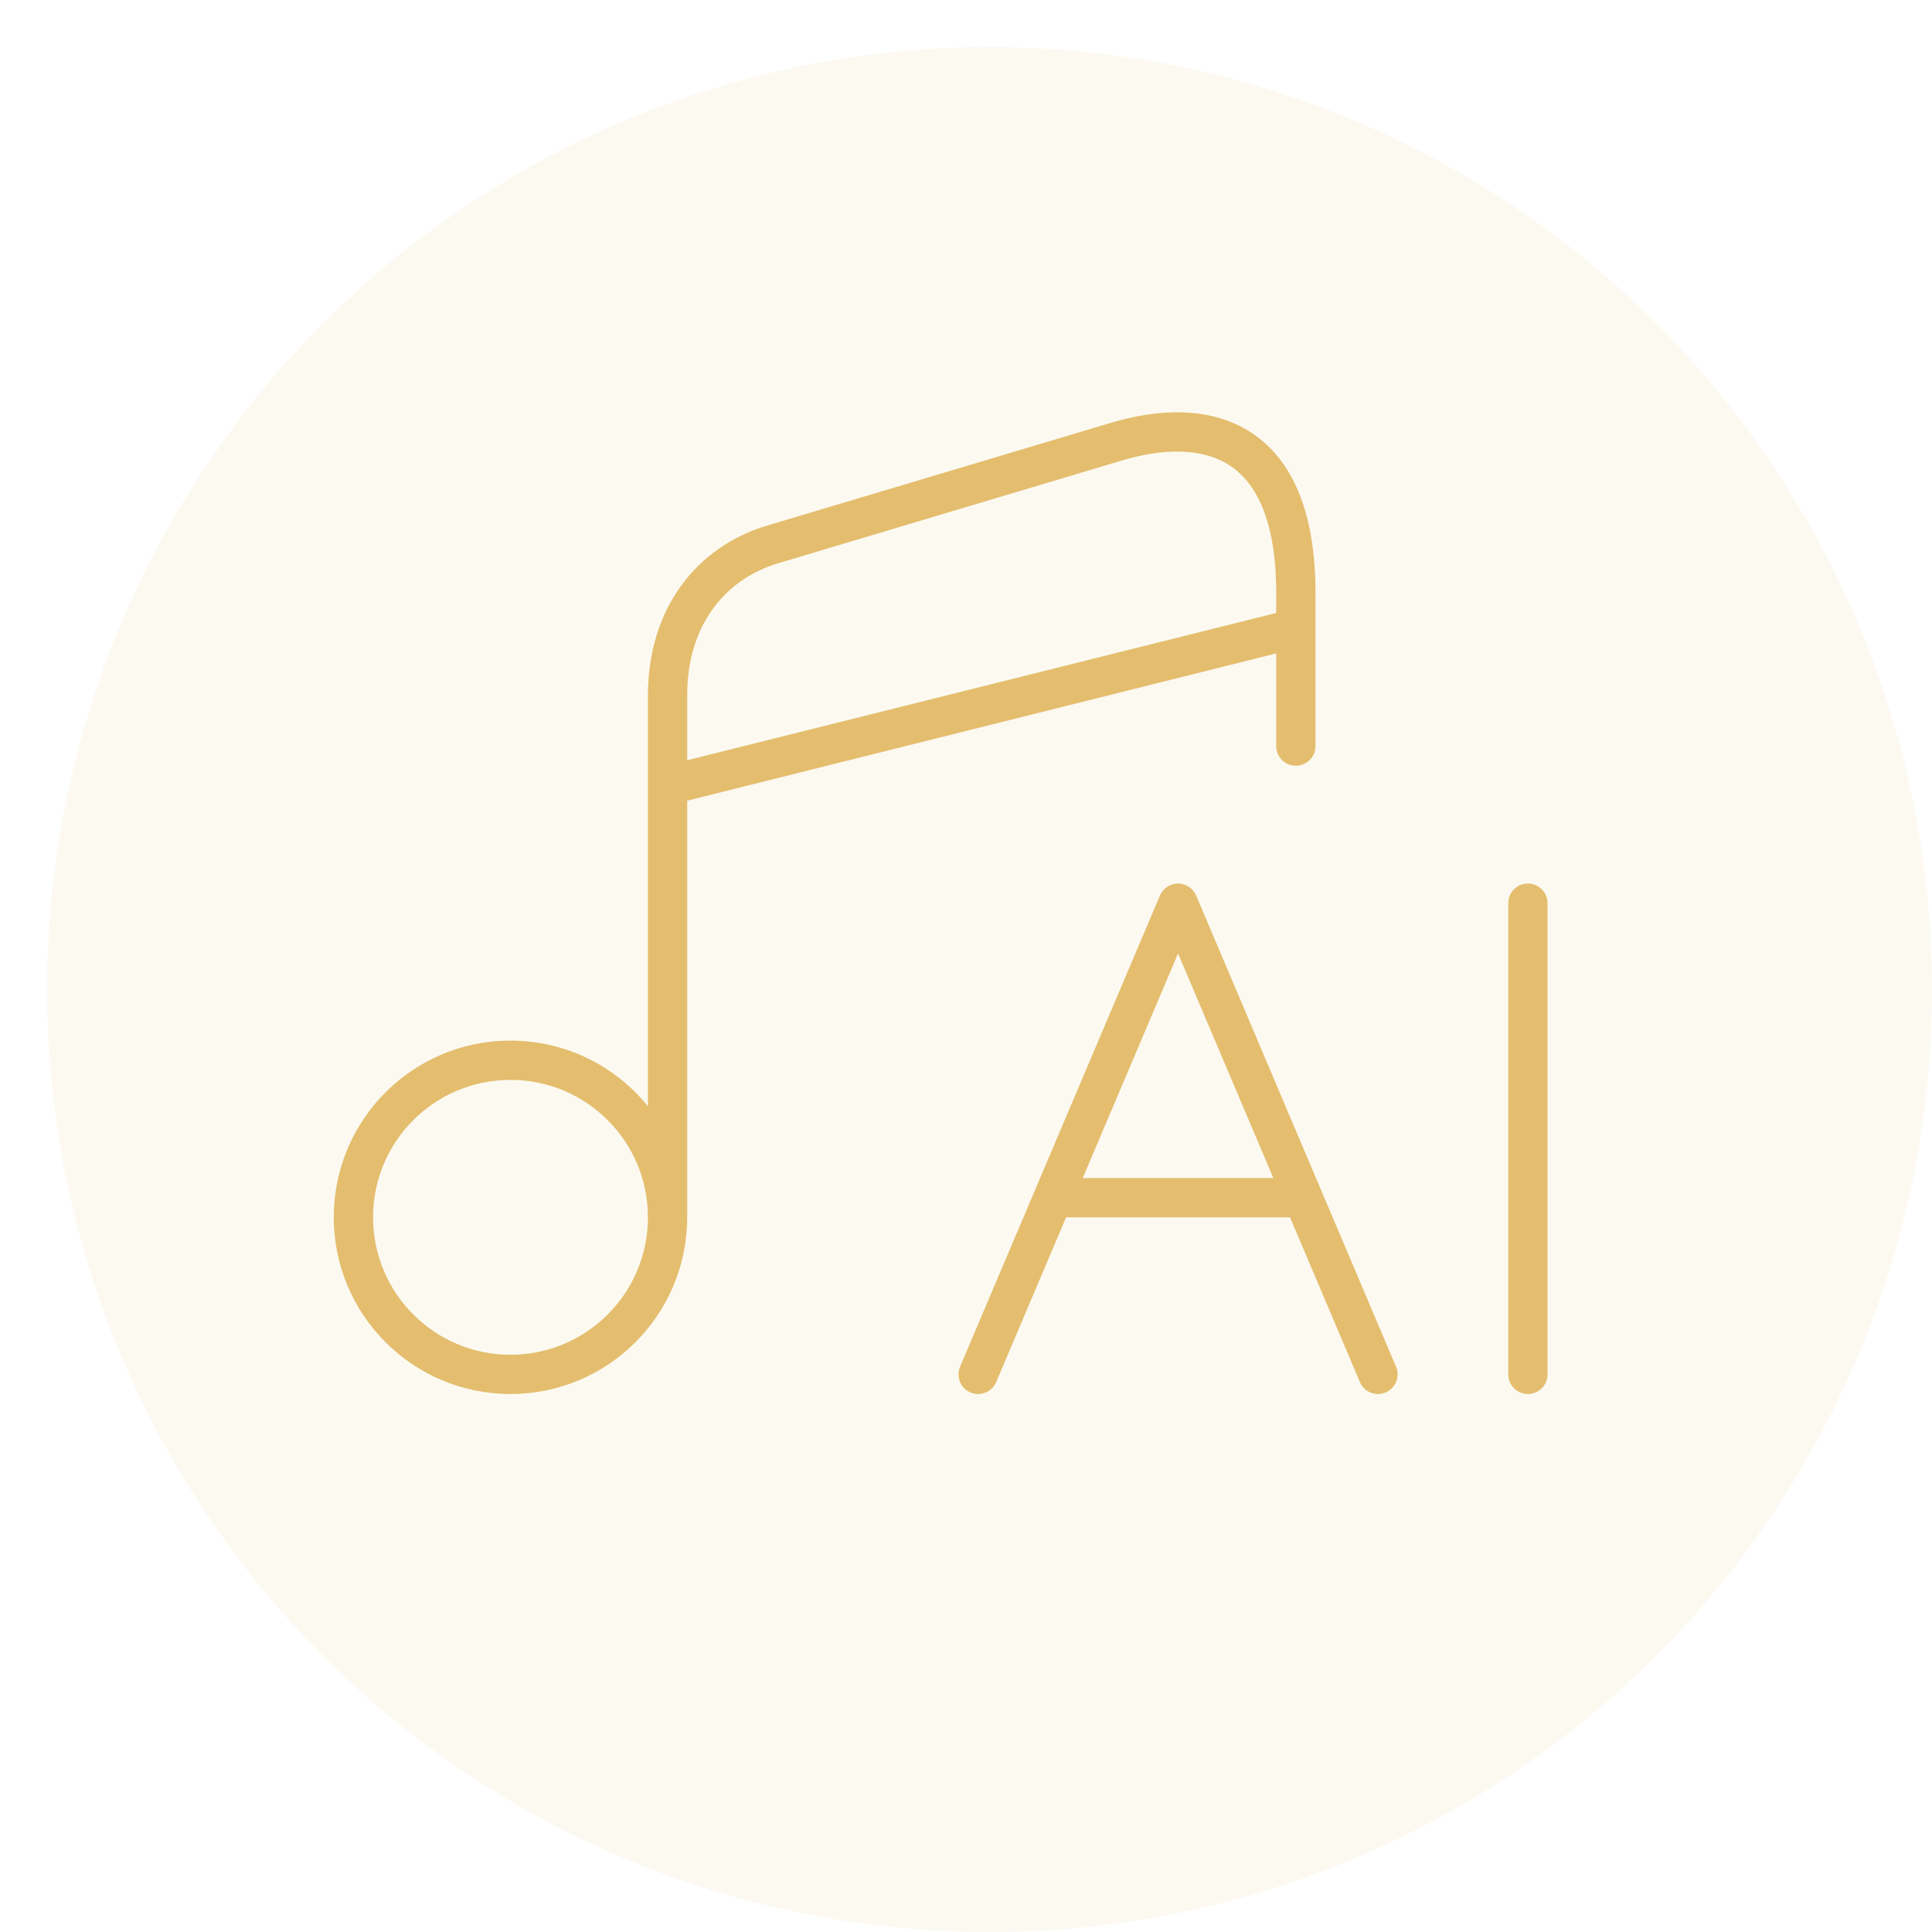 <svg width="41" height="41" viewBox="0 0 41 41" fill="none" xmlns="http://www.w3.org/2000/svg">
<circle opacity="0.1" cx="21" cy="21" r="20" fill="#E4BE6E"/>
<path fill-rule="evenodd" clip-rule="evenodd" d="M26.535 9.169C27.421 9.737 27.917 10.857 27.917 12.586V13.325C27.917 13.331 27.917 13.337 27.917 13.343V15.834C27.917 16.064 27.73 16.25 27.5 16.25C27.27 16.25 27.083 16.064 27.083 15.834V13.867L14.583 16.992V17.535V19.402V25.833C14.583 27.904 12.904 29.583 10.833 29.583C8.762 29.583 7.083 27.904 7.083 25.833C7.083 23.762 8.762 22.083 10.833 22.083C12.011 22.083 13.062 22.627 13.75 23.476V19.402V17.535V16.675C13.75 16.669 13.75 16.663 13.75 16.657V14.76C13.75 12.925 14.77 11.604 16.285 11.152L16.285 11.152L23.558 8.978L23.558 8.978C24.565 8.676 25.668 8.613 26.535 9.169ZM14.583 16.133V14.76C14.583 13.271 15.382 12.291 16.523 11.95L16.524 11.95L23.797 9.776L23.797 9.776C24.712 9.502 25.521 9.508 26.085 9.87C26.629 10.219 27.083 10.992 27.083 12.586V13.008L14.583 16.133ZM10.833 22.917C12.444 22.917 13.75 24.222 13.75 25.833C13.75 27.444 12.444 28.75 10.833 28.75C9.222 28.75 7.917 27.444 7.917 25.833C7.917 24.222 9.222 22.917 10.833 22.917Z" fill="#E4BE6E"/>
<path d="M20.374 29.004C20.284 29.216 20.383 29.46 20.595 29.55C20.807 29.64 21.051 29.541 21.141 29.329L20.374 29.004ZM25 19.166L25.384 19.004C25.318 18.85 25.167 18.75 25 18.75C24.833 18.75 24.682 18.85 24.616 19.004L25 19.166ZM28.859 29.329C28.949 29.541 29.193 29.64 29.405 29.55C29.617 29.46 29.716 29.216 29.626 29.004L28.859 29.329ZM32.841 19.166C32.841 18.936 32.654 18.75 32.424 18.75C32.194 18.75 32.008 18.936 32.008 19.166H32.841ZM32.008 29.166C32.008 29.397 32.194 29.583 32.424 29.583C32.654 29.583 32.841 29.397 32.841 29.166H32.008ZM32.008 19.166V29.166H32.841V19.166H32.008ZM21.141 29.329L22.732 25.579L21.965 25.254L20.374 29.004L21.141 29.329ZM22.732 25.579L25.384 19.329L24.616 19.004L21.965 25.254L22.732 25.579ZM24.616 19.329L27.268 25.579L28.035 25.254L25.384 19.004L24.616 19.329ZM27.268 25.579L28.859 29.329L29.626 29.004L28.035 25.254L27.268 25.579ZM22.349 25.833H27.651V25H22.349V25.833Z" fill="#E4BE6E"/>
</svg>
